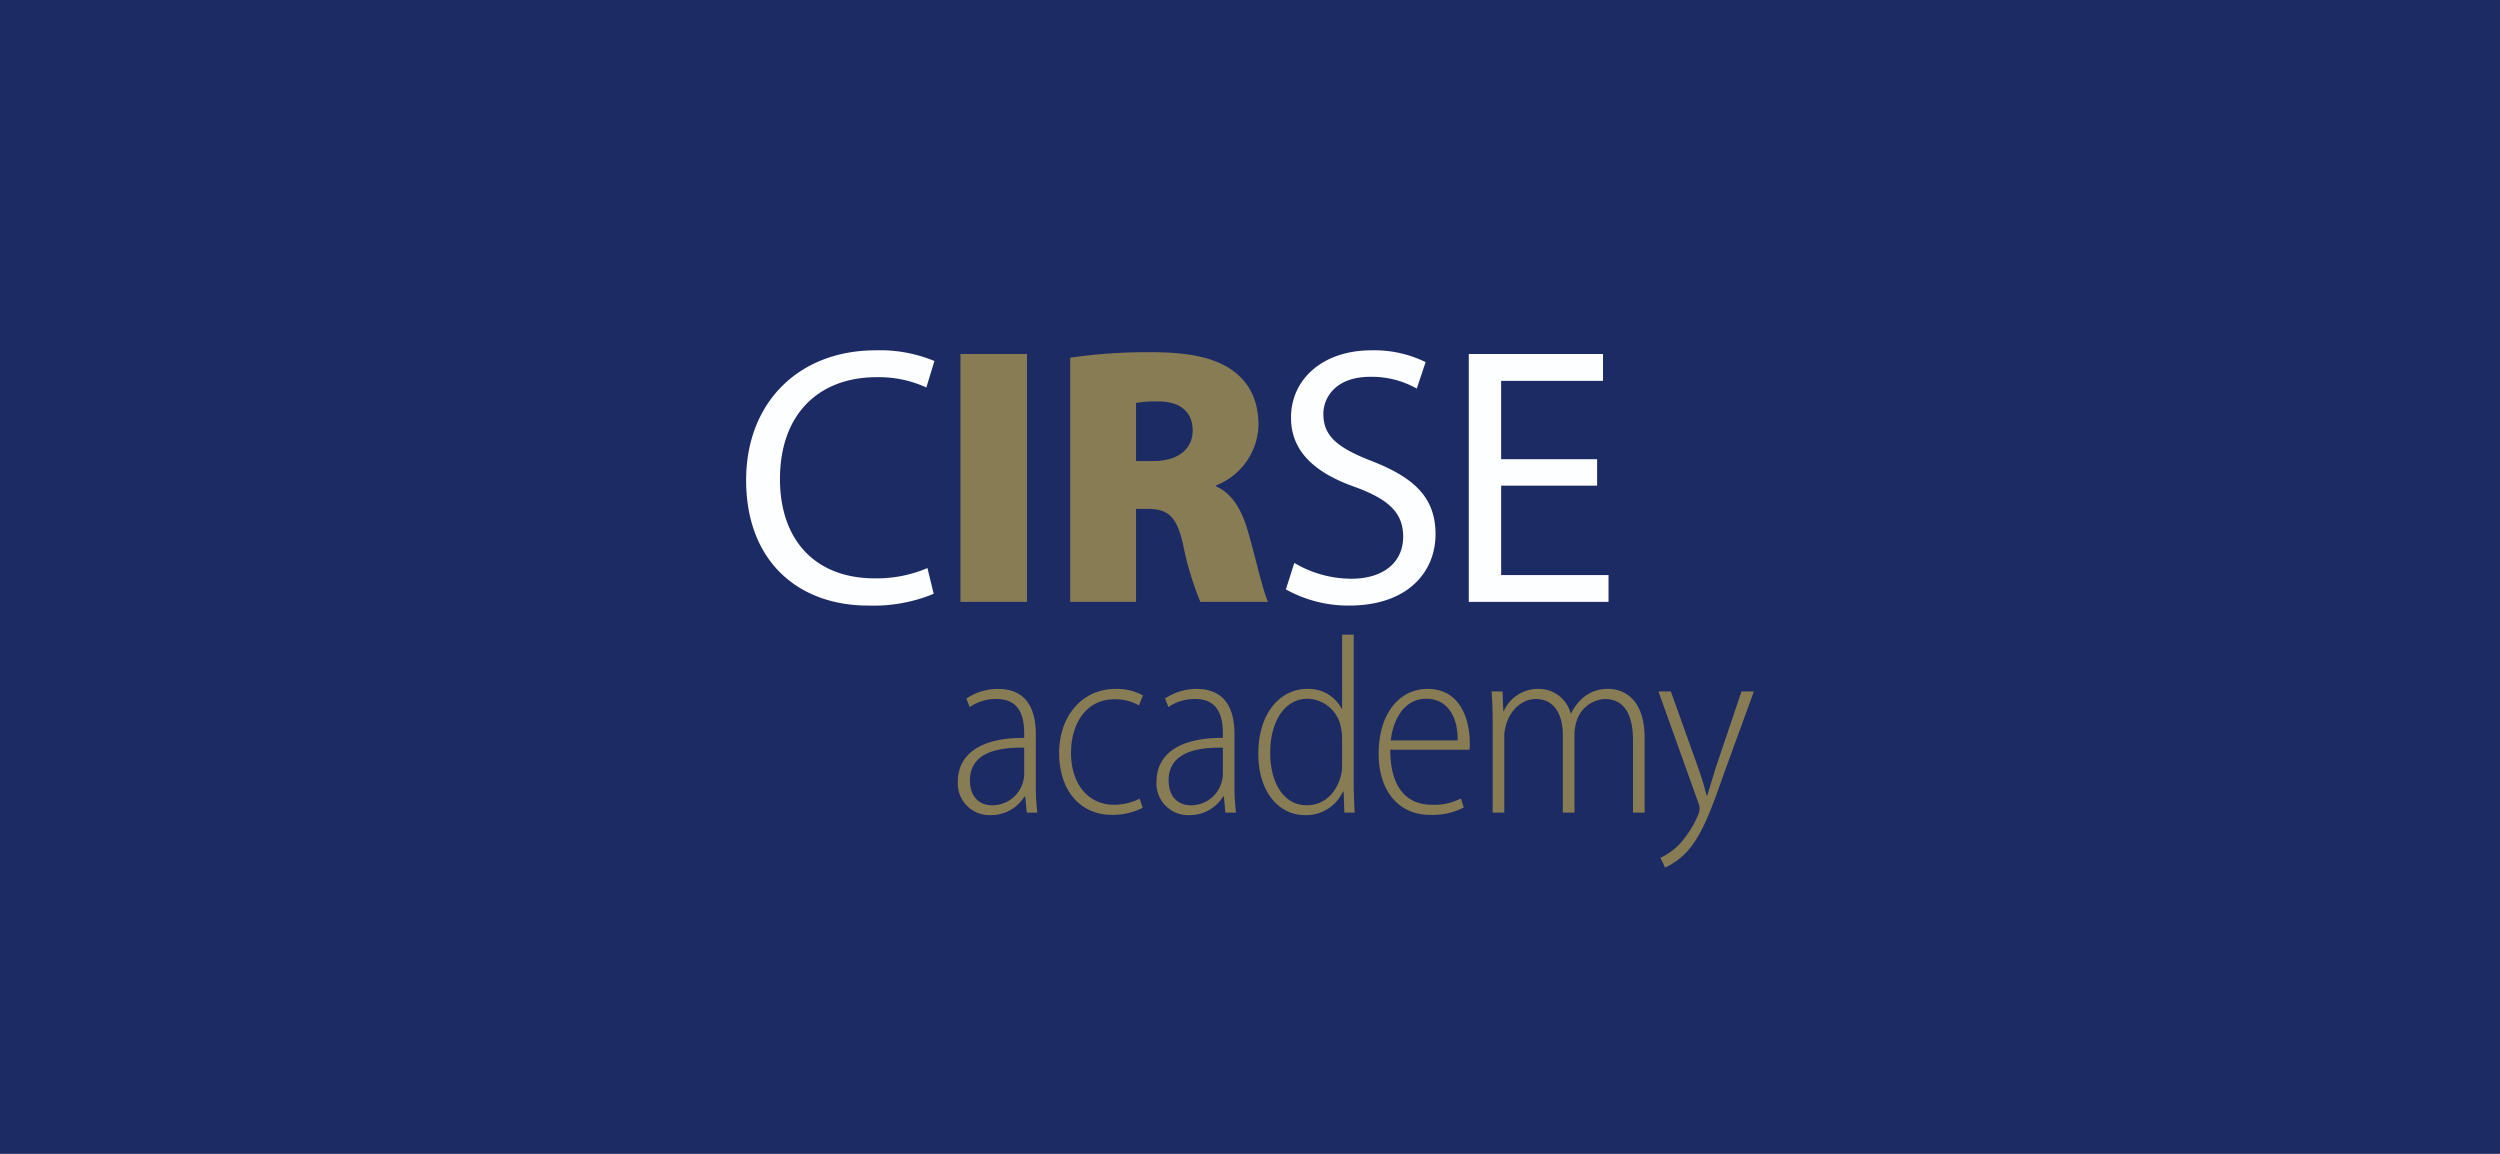 <svg xmlns="http://www.w3.org/2000/svg" viewBox="0 0 390 180"><path fill="#1d2b65" d="M0 0h390v180H0z"/><path d="M249.152 71.636h-14.974V59.414h15.892v-4.187h-20.94v38.669h21.8v-4.19h-16.751v-13.94h14.974zm-48.558 20.308a19.958 19.958 0 009.867 2.525c9.122 0 13.482-5.221 13.482-11.131 0-5.68-3.27-8.777-9.81-11.358-5.336-2.067-7.688-3.844-7.688-7.402 0-2.638 2.008-5.795 7.285-5.795a14.308 14.308 0 017.288 1.836l1.376-4.13a18.09 18.09 0 00-8.49-1.836c-7.517 0-12.508 4.476-12.508 10.5 0 5.392 3.9 8.72 10.212 10.9 5.221 1.95 7.286 4.073 7.286 7.687 0 3.902-2.983 6.54-8.09 6.54a17.455 17.455 0 01-8.89-2.466z" fill="#fdfeff"/><path d="M177.221 62.857a17.849 17.849 0 013.499-.23c3.443 0 5.336 1.664 5.336 4.533 0 2.868-2.238 4.762-6.139 4.762h-2.696zm-10.27 31.037h10.27V79.38h1.664c3.212 0 4.647.976 5.679 5.565a47.187 47.187 0 002.697 8.95h10.555c-.746-1.492-2.007-7.114-3.154-11.073-.976-3.327-2.41-5.794-4.934-6.942v-.172a10.384 10.384 0 006.597-9.35c0-3.73-1.32-6.484-3.786-8.378-2.926-2.237-7.172-3.04-13.081-3.04a84.31 84.31 0 00-12.507.86zm-17.119 0h10.384V55.227h-10.384z" fill="#887c55"/><path d="M144.681 88.617a20.079 20.079 0 01-8.204 1.606c-9.352 0-14.802-6.024-14.802-15.49 0-10.097 6.024-15.892 15.09-15.892a17.706 17.706 0 017.744 1.607l1.262-4.132a22.13 22.13 0 00-9.18-1.664c-11.99 0-20.194 8.148-20.194 20.253 0 12.679 8.147 19.564 19.047 19.564a24.562 24.562 0 0010.212-1.836z" fill="#fdfeff"/><path d="M258.72 107.865l6.26 17.48a2.517 2.517 0 01.159.789 2.688 2.688 0 01-.198.905 16.045 16.045 0 01-2.756 4.45 9.764 9.764 0 01-3.15 2.321l.71 1.537a11.048 11.048 0 003.15-2.205c2.44-2.48 3.936-6.457 5.945-12.205l4.763-13.072h-1.93l-4.055 12.009c-.472 1.575-.944 3.11-1.299 4.252h-.079a52.444 52.444 0 00-1.26-4.174l-4.33-12.087zm-25.863 18.899h1.811V114.99a6.232 6.232 0 01.236-1.771c.591-2.323 2.442-4.174 4.686-4.174 2.913 0 4.213 2.481 4.213 5.63v12.088h1.81v-12.166a7.34 7.34 0 01.276-1.89 4.884 4.884 0 014.449-3.662c3.15 0 4.41 2.599 4.41 6.379v11.339h1.81v-11.655c0-6.496-3.7-7.638-5.59-7.638a5.92 5.92 0 00-3.977 1.339 7.612 7.612 0 00-1.89 2.48h-.078a5.132 5.132 0 00-4.921-3.82 5.83 5.83 0 00-5.512 3.465h-.08l-.117-3.07h-1.694c.08 1.457.158 2.559.158 4.487zm-15.898-11.261c.315-2.953 1.93-6.496 5.512-6.496 3.623 0 5 3.268 4.922 6.496zm12.284 1.457a10.061 10.061 0 00.04-1.142c0-2.913-1.103-8.347-6.576-8.347-4.45 0-7.638 3.898-7.638 10.119 0 5.59 2.953 9.528 8.033 9.528a10.585 10.585 0 005.236-1.142l-.434-1.417a9 9 0 01-4.566.984c-3.348 0-6.457-2.047-6.457-8.583zm-19.875 2.44a6.012 6.012 0 01-.158 1.496c-.827 3.31-3.11 4.726-5.316 4.726-3.936 0-5.747-3.937-5.747-8.19 0-4.685 2.126-8.425 5.867-8.425a5.429 5.429 0 015.196 4.606 7.729 7.729 0 01.158 1.614zm0-20.394v11.536h-.079a5.806 5.806 0 00-5.395-3.071c-4.093 0-7.597 3.662-7.597 10.119 0 5.985 3.228 9.568 7.283 9.568a6.291 6.291 0 005.906-3.662h.117l.12 3.268h1.613a73.233 73.233 0 01-.156-4.252V99.006zM190.77 120.74a4.19 4.19 0 01-.158 1.142 4.94 4.94 0 01-4.882 3.74c-1.772 0-3.425-1.142-3.425-3.898 0-4.685 5.158-5.158 8.465-5.08zm1.811-6.221c0-3.74-1.339-7.048-5.906-7.048a8.825 8.825 0 00-4.922 1.496l.512 1.339a7.109 7.109 0 014.134-1.26c3.977-.04 4.371 3.23 4.371 5.512v.551c-6.654-.039-10.355 2.442-10.355 6.851a4.934 4.934 0 005.118 5.198 6.075 6.075 0 005.276-2.914h.118l.237 2.52h1.653a32.342 32.342 0 01-.236-4.41zm-14.792 10.079a9.097 9.097 0 01-4.015.945c-3.938 0-6.694-3.15-6.694-8.11 0-4.331 2.205-8.347 6.772-8.347a7.524 7.524 0 013.819.944l.63-1.535a8.294 8.294 0 00-4.252-1.024c-5.275 0-8.82 4.252-8.82 10 0 5.867 3.308 9.647 8.229 9.647a10.39 10.39 0 004.804-1.102zm-18.012-3.858a4.138 4.138 0 01-.158 1.142 4.938 4.938 0 01-4.882 3.74c-1.772 0-3.425-1.142-3.425-3.898 0-4.685 5.158-5.158 8.465-5.08zm1.811-6.221c0-3.74-1.339-7.048-5.906-7.048a8.819 8.819 0 00-4.92 1.496l.51 1.339a7.11 7.11 0 014.135-1.26c3.976-.04 4.37 3.23 4.37 5.512v.551c-6.654-.039-10.355 2.442-10.355 6.851a4.934 4.934 0 005.118 5.198 6.076 6.076 0 005.276-2.914h.118l.237 2.52h1.653a32.359 32.359 0 01-.236-4.41z" fill="#887c55"/></svg>